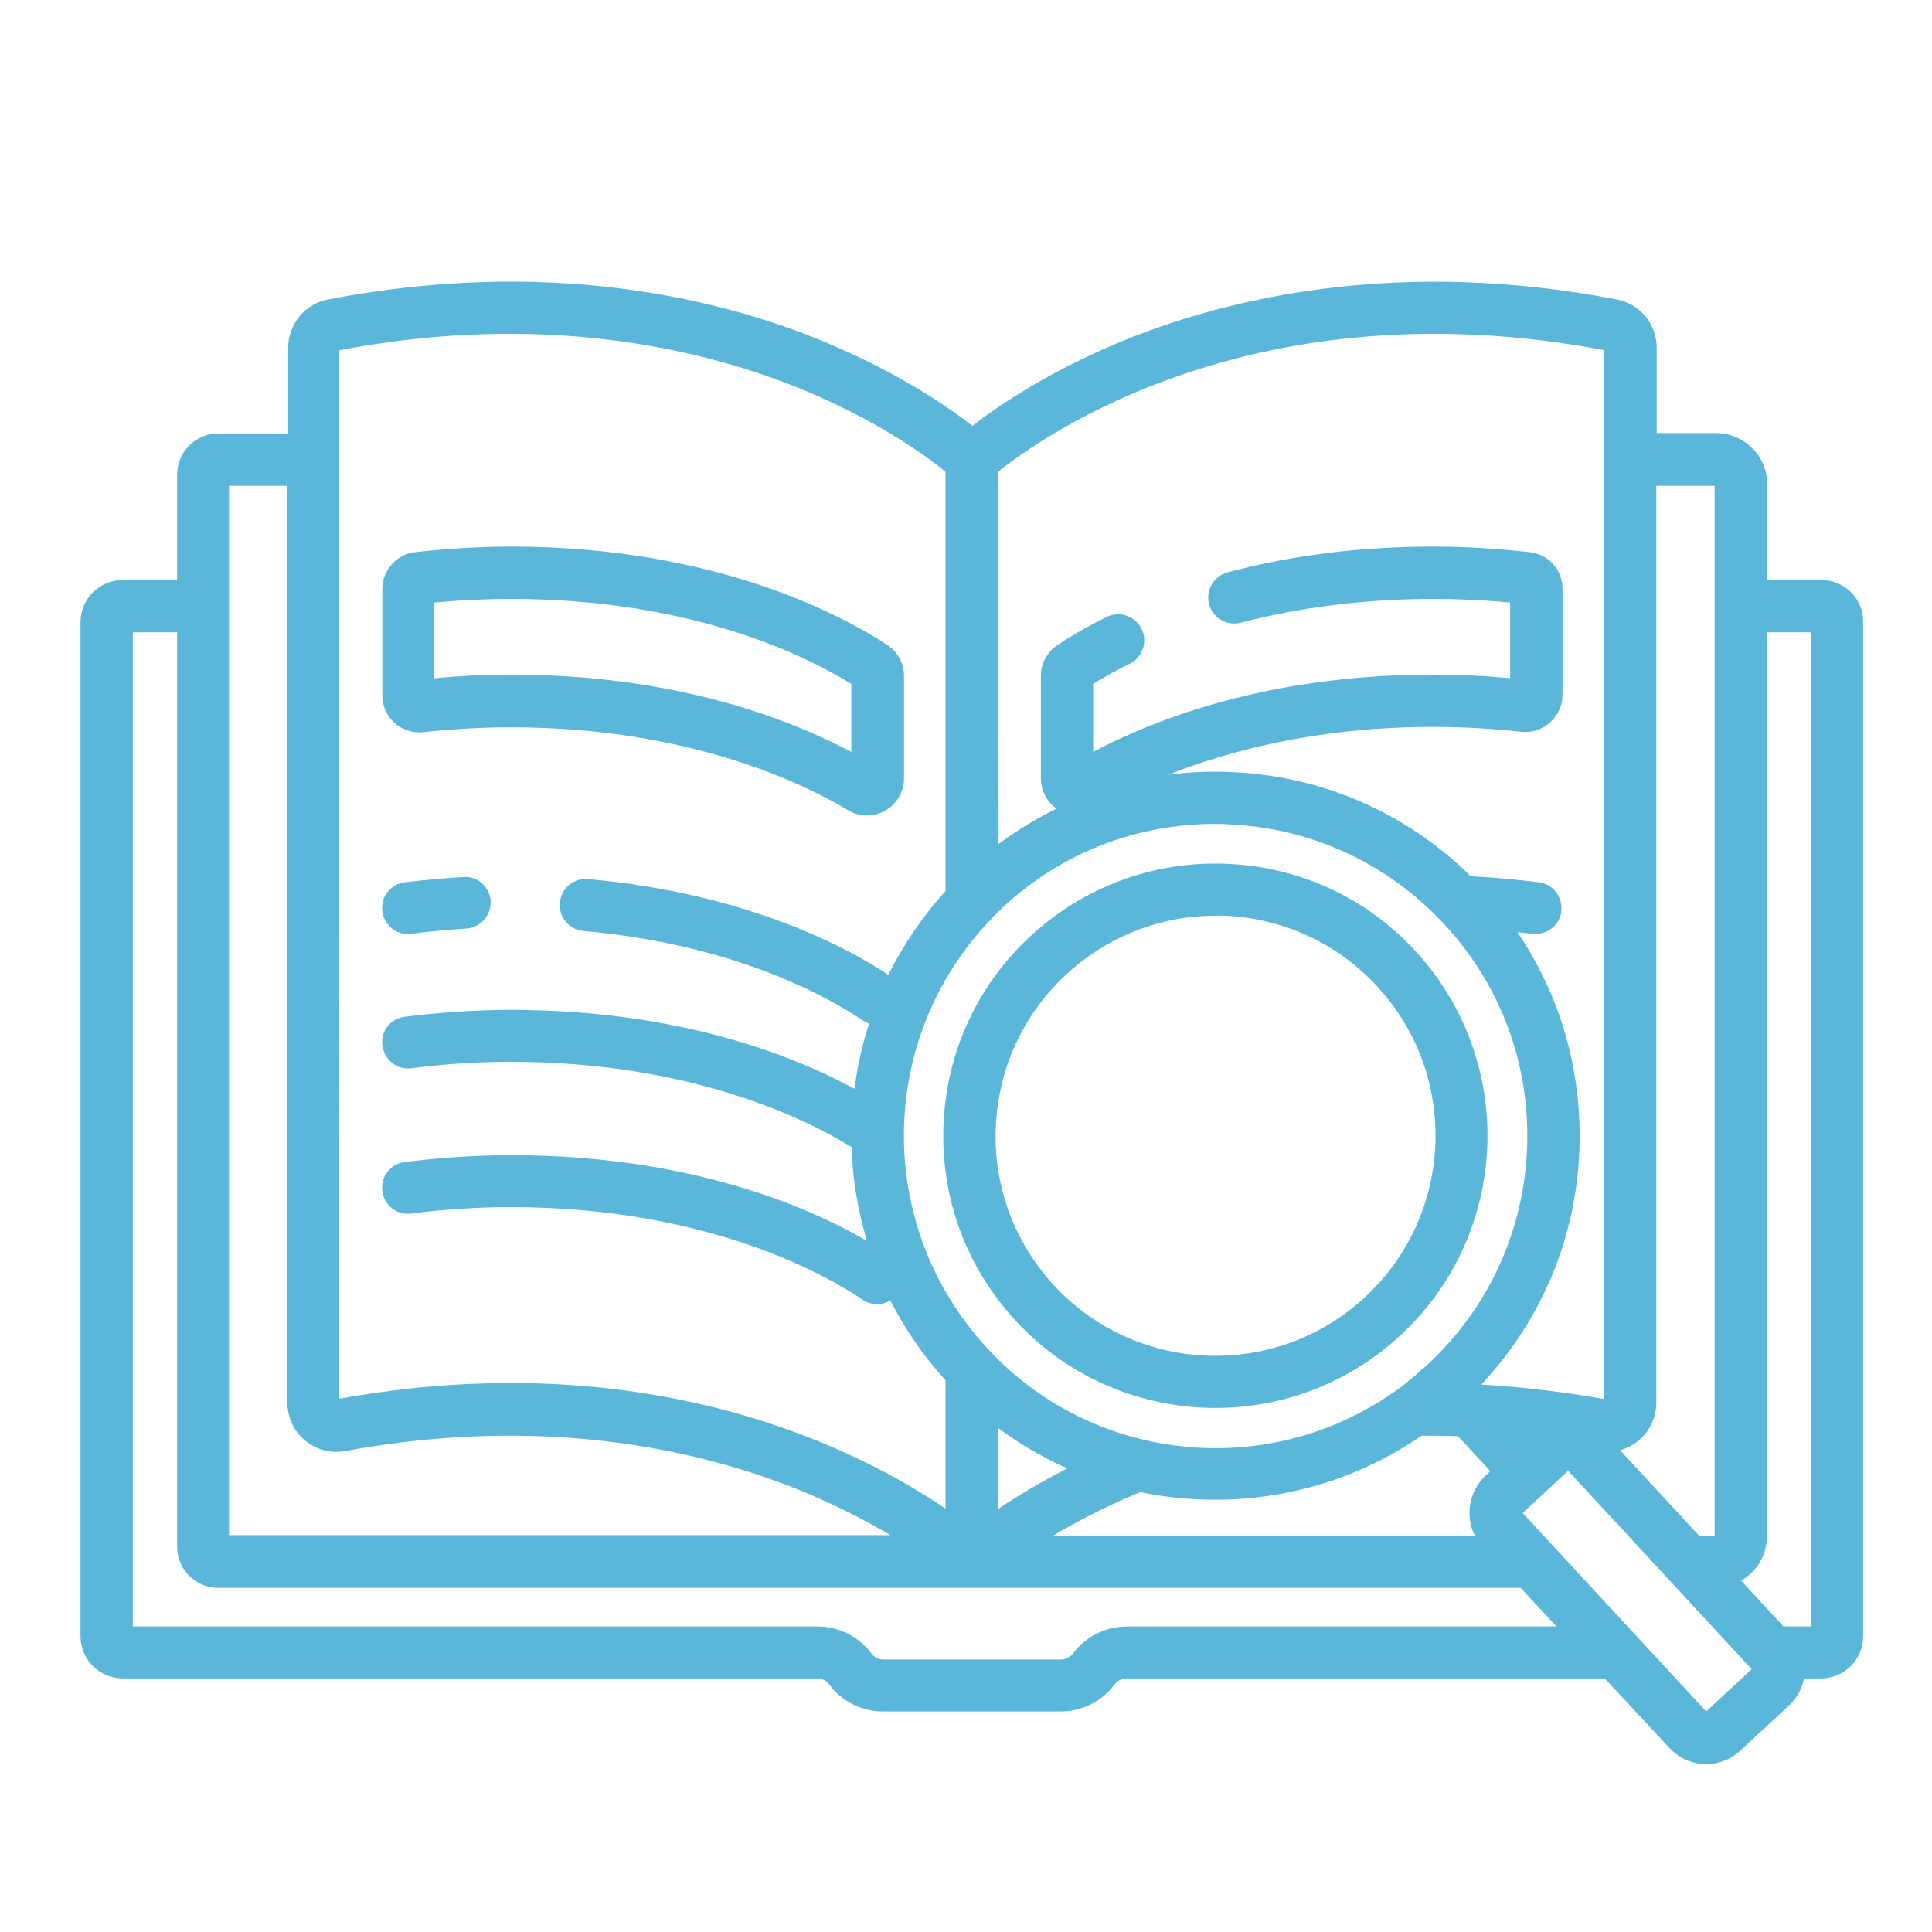<?xml version="1.0" encoding="utf-8"?>
<!-- Generator: Adobe Illustrator 26.0.3, SVG Export Plug-In . SVG Version: 6.00 Build 0)  -->
<svg version="1.1" id="Ebene_1" xmlns="http://www.w3.org/2000/svg" xmlns:xlink="http://www.w3.org/1999/xlink" x="0px" y="0px"
	 width="480px" height="480px" viewBox="0 0 480 480" style="enable-background:new 0 0 480 480;" xml:space="preserve">
<style type="text/css">
	.st0{fill:#5AB7DA;}
</style>
<g>
	<path class="st0" d="M115.1,217.9c-4.8,0.3-9.6,0.7-14.5,1.3c-3.6,0.4-6.1,3.7-5.6,7.2c0.4,3.3,3.2,5.7,6.4,5.7
		c0.3,0,0.5,0,0.8-0.1c4.6-0.6,9.1-1,13.6-1.3c3.6-0.2,6.3-3.3,6.1-6.9C121.7,220.4,118.6,217.6,115.1,217.9z"/>
	<path class="st0" d="M98,179.6c1.9,1.7,4.6,2.6,7.2,2.3c7.4-0.8,14.7-1.2,21.8-1.2c44.8,0,73.4,14.4,83.7,20.6
		c1.5,0.9,3.1,1.3,4.7,1.3c1.6,0,3.1-0.4,4.5-1.2c2.9-1.6,4.7-4.7,4.7-8v-25.5c0-3.1-1.6-6-4.2-7.7c-11.2-7.3-42.7-24.4-93.4-24.4
		c-7.8,0-15.8,0.5-23.9,1.4c-4.6,0.5-8.1,4.5-8.1,9.1v26.4C94.9,175.3,96.1,177.8,98,179.6z M107.9,149.7c6.4-0.6,12.8-0.9,19-0.9
		c44.8,0,73.1,14,84.6,21.1v16.9c-15.7-8.3-43.9-19.2-84.6-19.2c-6.2,0-12.6,0.3-19,0.9V149.7z"/>
	<path class="st0" d="M252.4,328.2c13.3,14.4,31.5,21.6,49.6,21.6c16.5,0,32.9-6,45.9-18c27.4-25.3,29-68.2,3.7-95.6
		c-12.3-13.3-29-20.9-47-21.6c-18-0.7-35.3,5.7-48.6,18c-13.3,12.3-20.9,29-21.6,47C233.7,297.7,240.1,314.9,252.4,328.2z
		 M247.4,280.1c0.6-14.6,6.8-28.1,17.5-38c10.2-9.4,23.3-14.6,37.1-14.6c0.7,0,1.4,0,2.1,0c14.6,0.6,28.1,6.8,38,17.5
		c20.5,22.1,19.2,56.8-3,77.3c-22.1,20.5-56.8,19.2-77.3-3C252,308.6,246.8,294.7,247.4,280.1z"/>
	<path class="st0" d="M452.5,144.1h-13.4v-23.7c0-7-5.7-12.8-12.8-12.8h-14.7V86.4c0-5.9-4.2-10.9-9.9-12
		c-54.2-10.4-95.9-0.4-121.3,9.7c-19.4,7.8-32.5,16.8-38.8,21.7c-6.3-4.9-19.4-13.9-38.8-21.7c-25.4-10.2-67.1-20.1-121.3-9.7
		c-5.8,1.1-9.9,6.2-9.9,12v21.3H54.2c-5.6,0-10.2,4.6-10.2,10.2v26.2H30.5c-5.8,0-10.5,4.7-10.5,10.5v251.9
		c0,5.8,4.7,10.5,10.5,10.5h172.6c1.1,0,2.2,0.5,2.9,1.5c3.1,4.2,8.1,6.7,13.3,6.7h44.3c5.2,0,10.2-2.5,13.3-6.7
		c0.7-0.9,1.8-1.5,2.9-1.5h118.9l16.1,17.3c2.4,2.6,5.8,4,9.1,4c3,0,6-1.1,8.4-3.3l12.2-11.3c1.9-1.8,3.2-4.1,3.7-6.7h4.2
		c5.8,0,10.5-4.7,10.5-10.5V154.6C463,148.8,458.3,144.1,452.5,144.1z M407.1,357.9c2.8-2.3,4.4-5.8,4.4-9.4V120.7h14.5v260.8h-3.9
		l-19.6-21.2C404.2,359.8,405.8,359,407.1,357.9z M248,117.2c10.8-8.7,63.9-46.6,150.6-30.2v260.6c-10.2-1.8-20.4-3-30.4-3.6
		l-0.1-0.1c14.9-15.9,23.5-36.4,24.3-58.3c0.7-19.5-4.7-38.2-15.4-54c1.2,0.1,2.5,0.3,3.7,0.4c3.6,0.4,6.8-2.1,7.2-5.6
		s-2.1-6.8-5.6-7.2c-5.7-0.7-11.3-1.2-16.9-1.5c-16.1-15.9-37.3-25.1-60-25.9c-5.1-0.2-10.2,0-15.2,0.7c14.9-5.9,37-11.9,65.9-11.9
		c7.1,0,14.4,0.4,21.8,1.2c2.6,0.3,5.2-0.5,7.2-2.3c1.9-1.7,3.1-4.2,3.1-6.8v-26.4c0-4.7-3.5-8.6-8.1-9.1
		c-8.1-0.9-16.1-1.4-23.9-1.4c-17.9,0-35.1,2.1-51.2,6.4c-3.5,0.9-5.5,4.5-4.6,7.9c0.9,3.5,4.5,5.5,7.9,4.6
		c15-3.9,31.1-5.9,47.9-5.9c6.2,0,12.6,0.3,19,0.9v18.8c-6.4-0.6-12.8-0.9-19-0.9c-40.7,0-68.9,10.9-84.6,19.2v-16.9
		c2.8-1.7,5.8-3.4,9.1-5c3.2-1.6,4.5-5.5,2.9-8.7c-1.6-3.2-5.5-4.5-8.7-2.9c-4.4,2.2-8.5,4.5-12.1,6.9c-2.6,1.7-4.2,4.6-4.2,7.7
		v25.5c0,3,1.5,5.8,3.9,7.5c-5,2.5-9.9,5.4-14.4,8.8L248,117.2L248,117.2z M366.4,381.5H261.7c5.7-3.4,12.9-7.2,21.6-10.8
		c6.1,1.3,12.4,1.9,18.7,1.9c17.9,0,35.8-5.3,51.2-15.9c3,0,6,0,9,0.1l8.1,8.7l-1.3,1.2C364.9,370.6,364,376.7,366.4,381.5z
		 M248,374.9v-20.1c5.4,4,11.2,7.4,17.2,10C258.2,368.4,252.4,371.9,248,374.9z M246.3,228.3c0.2-0.2,0.4-0.4,0.5-0.6
		c0.8-0.8,1.6-1.6,2.5-2.4c14.4-13.4,33-20.6,52.6-20.6c1,0,2,0,3,0.1c20.7,0.8,39.8,9.6,53.9,24.8c14.1,15.2,21.4,34.9,20.6,55.6
		c-0.8,20.7-9.6,39.8-24.8,53.9c0,0,0,0,0,0c0,0,0,0,0,0c-0.8,0.7-1.6,1.4-2.4,2.1c-0.2,0.2-0.4,0.4-0.7,0.6c-0.8,0.7-1.6,1.3-2.4,2
		c-0.2,0.2-0.4,0.3-0.6,0.5c-13.8,10.3-30.1,15.5-46.4,15.5c-20.8,0-41.6-8.3-56.8-24.8c0,0,0,0,0,0c0,0,0,0,0,0
		C217.1,304.5,217.9,257.7,246.3,228.3z M84.4,87c50.5-9.6,89.2-0.4,112.8,8.9c20.1,8,33,17.4,37.7,21.3v104.2
		c-5.8,6.4-10.5,13.4-14.2,20.8c-9.6-6.4-34.6-20.2-74.6-23.8c-3.6-0.3-6.7,2.3-7,5.9s2.3,6.7,5.9,7c38.1,3.4,61.2,16.7,69.3,22.2
		c0.5,0.3,1.1,0.6,1.6,0.8c-1.7,5.3-2.9,10.7-3.6,16.2c-15.5-8.4-44-19.6-85.4-19.6c-8.6,0-17.4,0.6-26.3,1.7
		c-3.6,0.4-6.1,3.7-5.6,7.2s3.7,6.1,7.2,5.6c8.4-1.1,16.7-1.6,24.7-1.6c45.2,0,73.8,14.5,84.7,21.2c0.2,7.9,1.5,15.7,3.8,23.3
		c-14.6-8.5-44.1-21.3-88.5-21.3c-8.6,0-17.4,0.6-26.3,1.7c-3.6,0.4-6.1,3.7-5.6,7.2c0.4,3.6,3.7,6.1,7.2,5.6
		c8.4-1.1,16.7-1.6,24.7-1.6c49.8,0,79.5,17.6,87.4,23c1.1,0.8,2.4,1.1,3.6,1.1c1.2,0,2.3-0.3,3.3-0.9c3.6,7,8.1,13.7,13.7,19.8
		v31.9c-21.3-14.5-73.1-41.2-150.6-27.3V87z M56.9,120.7h14.5v227.8c0,3.6,1.6,7.1,4.4,9.4c2.8,2.3,6.4,3.3,10,2.6
		c50-9.2,88.4,0,111.8,9.3c9.6,3.8,17.5,8,23.6,11.6H56.9V120.7z M279.9,404.1c-5.2,0-10.2,2.5-13.3,6.7c-0.7,0.9-1.8,1.5-2.9,1.5
		h-44.3c-1.1,0-2.2-0.5-2.9-1.5c-3.1-4.2-8.1-6.7-13.3-6.7H33v-247h11v227.2c0,5.6,4.6,10.2,10.2,10.2h323.6l8.9,9.6H279.9z
		 M423.9,425.2l-45.6-49.3l11.3-10.5l45.6,49.3L423.9,425.2z M450,404.1h-6.9l-10.5-11.4c3.8-2.2,6.4-6.3,6.4-11.1V157.1h11V404.1z"
		/>
</g>
</svg>
